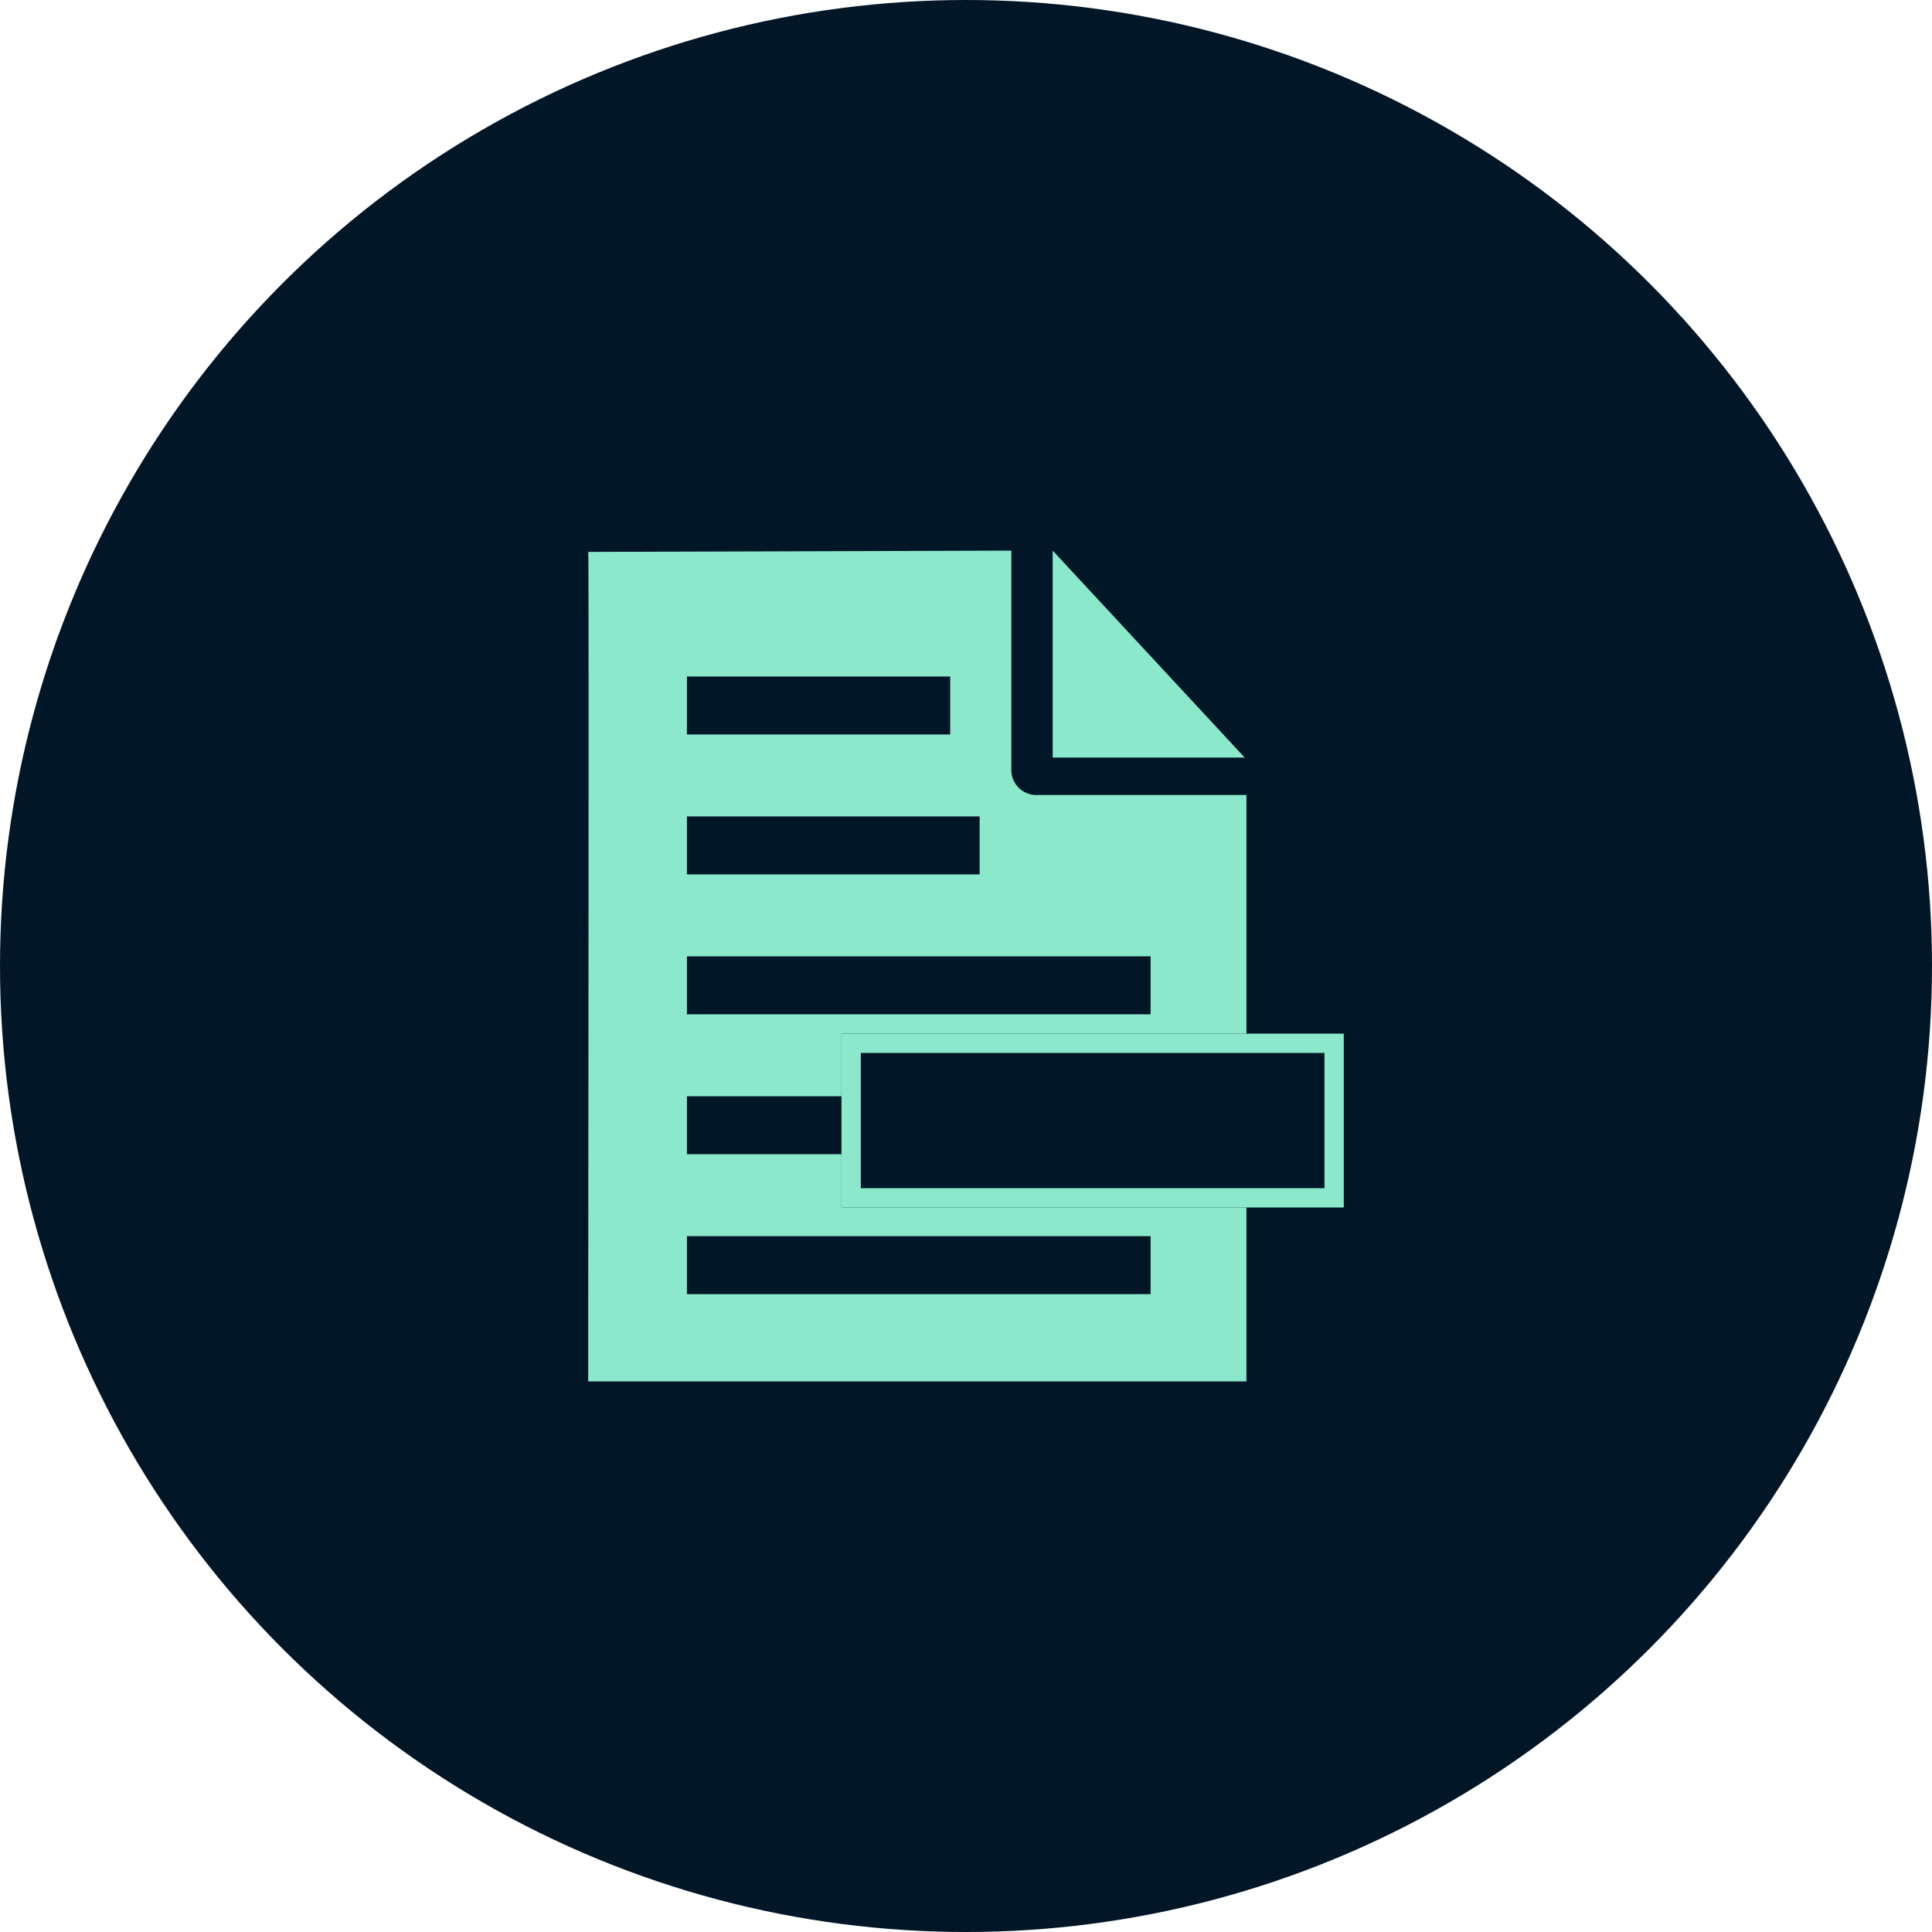 <svg xmlns="http://www.w3.org/2000/svg" width="100" height="100" viewBox="0 0 100 100">
  <g id="Group_4395" data-name="Group 4395" transform="translate(1198 3101.5)">
    <circle id="Ellipse_9" data-name="Ellipse 9" cx="50" cy="50" r="50" transform="translate(-1198 -3101.5)" fill="#011627"/>
    <g id="research" transform="translate(-1167.555 -3073)">
      <path id="Path_173" data-name="Path 173" d="M22,1V11.711h9.937Z" transform="translate(2.043 -1)" fill="#8be8cb"/>
      <path id="Path_174" data-name="Path 174" d="M36.069,13.648H25.119A1.3,1.3,0,0,1,23.9,12.284V1L2,1.066C2.049,1.122,1.99,44.023,2,44H36.069Z" transform="translate(-1.999 -1)" fill="#8be8cb"/>
      <path id="Line_7" data-name="Line 7" d="M24,2H0V-1H24Z" transform="translate(5.111 36.484)" fill="#011627"/>
      <path id="Line_8" data-name="Line 8" d="M24,2H0V-1H24Z" transform="translate(5.111 29.242)" fill="#011627"/>
      <path id="Line_9" data-name="Line 9" d="M24,2H0V-1H24Z" transform="translate(5.111 22)" fill="#011627"/>
      <path id="Line_9-2" data-name="Line 9" d="M15.15,2H0V-1H15.15Z" transform="translate(5.111 14.758)" fill="#011627"/>
      <path id="Line_9-3" data-name="Line 9" d="M13.626,2H0V-1H13.626Z" transform="translate(5.111 7.516)" fill="#011627"/>
      <g id="Rectangle_71" data-name="Rectangle 71" transform="translate(13.109 25)" fill="#011627" stroke="#8be8cb" stroke-width="1">
        <rect width="26" height="9" stroke="none"/>
        <rect x="0.5" y="0.5" width="25" height="8" fill="none"/>
      </g>
    </g>
  </g>
</svg>
